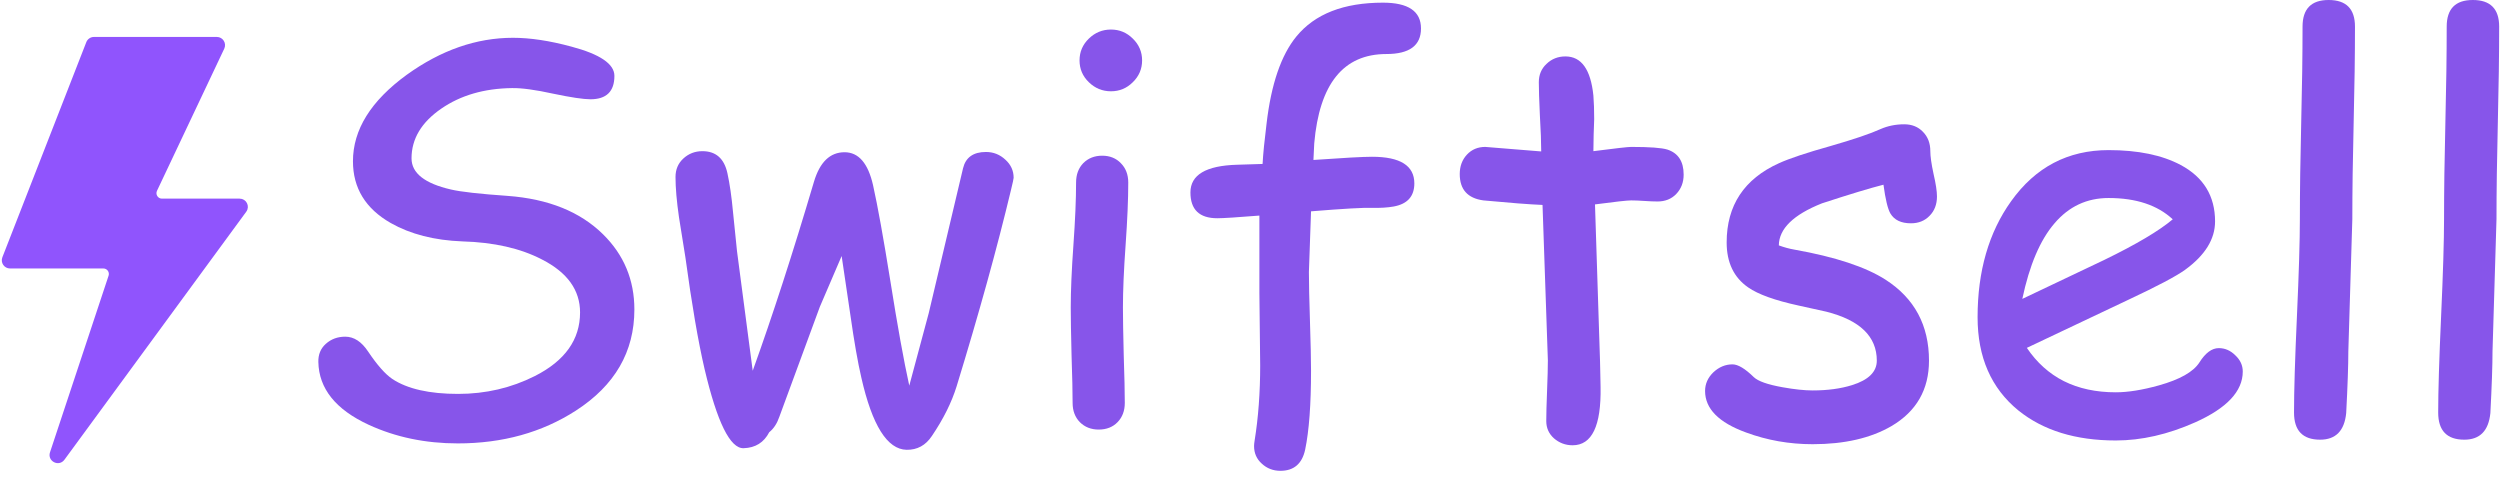 <svg width="1827" height="361" viewBox="0 0 1827 361" fill="none" xmlns="http://www.w3.org/2000/svg">
<path d="M232.648 264.523C232.519 259.077 234.335 254.668 238.096 251.297C241.987 247.796 246.722 246.045 252.3 246.045C258.655 246.045 264.233 249.676 269.032 256.937C275.648 266.792 281.55 273.47 286.738 276.971C297.764 284.232 313.783 287.863 334.797 287.863C354.902 287.863 373.581 283.519 390.832 274.832C412.883 263.68 423.909 248.184 423.909 228.345C423.909 212.007 414.634 199.105 396.086 189.639C380.39 181.47 360.999 177.061 337.909 176.413C317.415 175.635 299.969 171.161 285.571 162.993C267.152 152.49 257.942 137.448 257.942 117.868C257.942 94.787 271.043 73.716 297.245 54.655C322.279 36.631 348.157 27.619 374.877 27.619C387.459 27.619 401.662 29.759 417.488 34.038C438.501 39.614 449.008 46.745 449.008 55.433C449.008 66.844 443.171 72.549 431.497 72.549C426.309 72.549 417.229 71.188 404.257 68.465C391.286 65.612 381.233 64.25 374.1 64.38C353.864 64.639 336.677 69.632 322.539 79.357C308.011 89.341 300.747 101.465 300.747 115.728C300.747 126.492 310.346 134.077 329.543 138.485C336.677 140.171 350.491 141.727 370.986 143.154C400.69 145.358 423.909 154.694 440.641 171.161C455.947 186.204 463.601 204.551 463.601 226.206C463.601 257.067 449.333 281.703 420.796 300.116C396.02 316.066 367.289 324.04 334.602 324.04C310.865 324.04 289.138 319.502 269.422 310.426C245.295 299.274 233.037 283.973 232.648 264.523Z" fill="#8755EA"/>
<path d="M738.82 138.875C728.703 181.146 715.472 228.929 699.129 282.222C695.497 294.022 689.465 306.147 681.034 318.594C676.494 325.467 670.333 328.838 662.55 328.709C648.412 328.449 637.386 310.879 629.473 275.998C626.879 264.847 624.22 249.676 621.496 230.485L615.075 187.111L599.121 224.261L569.546 304.59C567.86 309.517 565.396 313.278 562.153 315.871C558.261 323.392 552.036 327.282 543.474 327.542C533.616 327.93 524.083 308.61 514.873 269.58C510.204 249.481 505.533 222.251 500.864 187.889L496.194 158.714C494.508 147.043 493.665 137.254 493.665 129.344C493.665 123.898 495.546 119.424 499.308 115.923C503.199 112.292 507.869 110.477 513.316 110.477C523.174 110.477 529.271 115.859 531.606 126.621C533.292 134.272 534.654 143.737 535.692 155.018L538.61 183.61L550.09 270.941C564.487 231.004 579.405 184.971 594.841 132.845C599.121 118.451 606.58 111.256 617.215 111.256C627.463 111.256 634.402 119.295 638.034 135.374C641.407 150.544 645.622 173.885 650.681 205.394C655.87 238.07 660.475 263.55 664.496 281.834L678.699 228.929L703.799 122.925C705.744 115.016 711.322 111.061 720.531 111.061C725.979 111.061 730.714 112.941 734.735 116.701C738.756 120.332 740.767 124.741 740.767 129.927C740.767 130.576 740.118 133.558 738.82 138.875Z" fill="#8755EA"/>
<path d="M811.885 66.714C805.659 66.714 800.276 64.51 795.736 60.101C791.196 55.692 788.926 50.376 788.926 44.152C788.926 37.928 791.196 32.611 795.736 28.203C800.276 23.794 805.659 21.59 811.885 21.59C818.111 21.59 823.429 23.794 827.84 28.203C832.38 32.611 834.649 37.928 834.649 44.152C834.649 50.376 832.38 55.692 827.84 60.101C823.429 64.51 818.111 66.714 811.885 66.714ZM820.641 224.65C820.641 232.43 820.835 244.1 821.224 259.66C821.743 275.091 822.002 286.696 822.002 294.476C822.002 300.181 820.251 304.85 816.749 308.48C813.247 312.111 808.642 313.927 802.935 313.927C797.357 313.927 792.753 312.111 789.12 308.48C785.618 304.85 783.867 300.181 783.867 294.476C783.867 286.696 783.608 275.091 783.089 259.66C782.7 244.1 782.505 232.43 782.505 224.65C782.505 212.461 783.154 197.29 784.451 179.136C785.748 160.853 786.397 145.617 786.397 133.428C786.397 127.594 788.147 122.86 791.65 119.229C795.282 115.599 799.886 113.784 805.464 113.784C811.042 113.784 815.582 115.599 819.084 119.229C822.716 122.86 824.532 127.594 824.532 133.428C824.532 145.617 823.883 160.853 822.586 179.136C821.289 197.29 820.641 212.461 820.641 224.65Z" fill="#8755EA"/>
<path d="M1013.17 39.484C981.779 39.484 964.203 61.268 960.442 104.837L959.858 116.896C981.909 115.34 996.177 114.562 1002.66 114.562C1023.29 114.562 1033.6 121.045 1033.6 134.012C1033.6 143.478 1028.54 149.118 1018.42 150.934C1014.01 151.712 1008.82 152.036 1002.86 151.906C997.02 151.646 982.104 152.49 958.107 154.435L956.55 198.782C956.55 206.821 956.809 218.88 957.328 234.959C957.847 251.038 958.107 263.032 958.107 270.941C958.107 295.578 956.68 314.769 953.826 328.514C951.621 338.887 945.589 344.074 935.731 344.074C930.413 344.074 925.874 342.324 922.112 338.823C918.35 335.451 916.469 331.172 916.469 325.986C916.469 324.948 916.599 323.651 916.858 322.095C919.582 305.238 920.944 286.891 920.944 267.052L920.36 213.952V157.547C904.147 158.843 893.899 159.492 889.618 159.492C876.517 159.492 869.967 153.203 869.967 140.625C869.967 127.788 881.317 121.045 904.017 120.397L922.695 119.814C923.084 112.551 924.057 102.697 925.614 90.249C928.986 61.463 936.25 40.262 947.405 26.647C960.895 10.179 981.973 1.945 1010.64 1.945C1029.19 1.945 1038.46 8.234 1038.46 20.812C1038.46 33.26 1030.03 39.484 1013.17 39.484Z" fill="#8755EA"/>
<path d="M1211.34 147.238C1208.62 147.238 1205.38 147.109 1201.61 146.849C1197.98 146.59 1194.8 146.46 1192.08 146.46C1189.09 146.46 1180.27 147.433 1165.62 149.378L1169.31 264.328L1169.5 272.886L1169.7 282.806C1170.22 311.203 1163.41 325.402 1149.27 325.402C1144.08 325.402 1139.55 323.716 1135.65 320.345C1131.89 316.973 1130.01 312.759 1130.01 307.702C1130.01 302.775 1130.21 295.383 1130.6 285.529C1130.99 275.674 1131.18 268.283 1131.18 263.356L1127.28 149.766C1117.82 149.378 1103.42 148.275 1084.09 146.46C1072.55 144.904 1066.78 138.485 1066.78 127.204C1066.78 121.499 1068.53 116.766 1072.03 113.006C1075.53 109.245 1080.01 107.365 1085.45 107.365L1126.32 110.671C1126.32 104.059 1125.99 95.241 1125.34 84.219C1124.82 73.068 1124.57 65.028 1124.57 60.101C1124.57 54.655 1126.44 50.181 1130.21 46.681C1133.97 43.05 1138.57 41.234 1144.02 41.234C1155.69 41.234 1162.5 50.765 1164.45 69.826C1164.84 74.624 1165.03 80.394 1165.03 87.137L1164.64 98.418L1164.45 110.477C1180.54 108.403 1189.75 107.365 1192.08 107.365C1205.57 107.365 1214.39 108.013 1218.54 109.31C1226.45 111.903 1230.41 117.998 1230.41 127.594C1230.41 133.299 1228.59 138.032 1224.96 141.792C1221.46 145.422 1216.91 147.238 1211.34 147.238Z" fill="#8755EA"/>
<path d="M1396.48 163.188C1389.34 163.188 1384.34 160.789 1381.49 155.991C1379.55 152.619 1377.86 145.617 1376.44 134.984C1366.71 137.448 1351.72 141.986 1331.49 148.599C1310.61 156.898 1300.1 167.142 1299.97 179.331C1303.86 180.757 1307.69 181.794 1311.45 182.443C1341.28 187.759 1363.46 195.086 1378 204.422C1399.13 218.036 1409.71 237.746 1409.71 263.55C1409.71 284.686 1400.56 300.635 1382.27 311.398C1367.1 320.215 1347.9 324.624 1324.68 324.624C1307.69 324.624 1291.47 321.771 1276.04 316.066C1256.06 308.805 1246.07 298.69 1246.07 285.723C1246.07 280.537 1248.08 275.998 1252.1 272.108C1256.26 268.218 1260.92 266.274 1266.11 266.274C1270.13 266.274 1275.32 269.385 1281.68 275.61C1284.8 278.592 1291.8 281.055 1302.69 283C1311.39 284.556 1318.71 285.335 1324.68 285.335C1335.58 285.335 1345.18 284.038 1353.48 281.444C1365.54 277.684 1371.57 271.719 1371.57 263.55C1371.57 245.916 1359.25 233.986 1334.61 227.762L1314.37 223.288C1297.11 219.528 1284.86 215.12 1277.6 210.062C1267.09 202.801 1261.84 191.844 1261.84 177.191C1261.84 150.091 1274.61 130.77 1300.17 119.229C1307.94 115.728 1320.4 111.579 1337.52 106.782C1354.65 101.854 1366.9 97.705 1374.29 94.333C1379.62 92 1385.39 90.832 1391.61 90.832C1397.19 90.832 1401.73 92.648 1405.23 96.279C1408.86 99.909 1410.68 104.642 1410.68 110.477C1410.68 114.238 1411.46 119.748 1413.02 127.009C1414.7 134.272 1415.54 139.782 1415.54 143.542C1415.54 149.378 1413.73 154.111 1410.1 157.741C1406.6 161.372 1402.05 163.188 1396.48 163.188Z" fill="#8755EA"/>
<path d="M1546.2 321.9C1516.89 321.9 1493.15 314.575 1474.98 299.922C1455.14 283.714 1445.22 261.022 1445.22 231.846C1445.22 198.133 1453.39 169.866 1469.73 147.043C1487.51 122.147 1511.25 109.699 1540.95 109.699C1562.48 109.699 1580.06 113.33 1593.68 120.591C1610.4 129.538 1618.77 143.283 1618.77 161.825C1618.77 174.793 1611.45 186.592 1596.79 197.225C1590.3 201.893 1576.55 209.154 1555.54 219.009L1481.22 254.214C1488.48 264.977 1497.49 273.081 1508.26 278.527C1519.15 283.973 1531.8 286.696 1546.2 286.696C1555.15 286.696 1565.66 285.011 1577.72 281.639C1593.02 277.36 1602.89 271.784 1607.3 264.912C1611.71 257.909 1616.44 254.408 1621.5 254.408C1626.03 254.408 1630.06 256.159 1633.56 259.66C1637.19 263.032 1639.01 266.986 1639.01 271.525C1639.01 285.918 1627.4 298.301 1604.18 308.675C1584.34 317.492 1565 321.9 1546.2 321.9ZM1540.95 144.71C1525.12 144.71 1511.95 150.869 1501.45 163.188C1490.94 175.376 1483.1 193.789 1477.91 218.426L1537.64 190.029C1561.12 178.618 1577.85 168.698 1587.84 160.27C1576.68 149.896 1561.06 144.71 1540.95 144.71Z" fill="#8755EA"/>
<path d="M1719.08 160.075L1716.16 256.743C1716.16 266.986 1715.64 282.028 1714.6 301.867C1713.31 314.834 1706.95 321.317 1695.54 321.317C1682.82 321.317 1676.47 314.705 1676.47 301.478C1676.47 285.789 1677.18 262.254 1678.61 230.874C1680.03 199.365 1680.75 175.765 1680.75 160.075C1680.75 139.587 1681.08 116.183 1681.72 89.86C1682.37 63.408 1682.7 39.938 1682.7 19.45C1682.7 6.483 1689.05 0 1701.76 0C1714.6 0 1721.02 6.483 1721.02 19.45C1721.02 39.938 1720.7 63.408 1720.05 89.86C1719.4 116.183 1719.08 139.587 1719.08 160.075Z" fill="#8755EA"/>
<path d="M1824.44 160.075L1821.53 256.743C1821.53 266.986 1821 282.028 1819.97 301.867C1818.67 314.834 1812.32 321.317 1800.89 321.317C1788.19 321.317 1781.83 314.705 1781.83 301.478C1781.83 285.789 1782.55 262.254 1783.97 230.874C1785.4 199.365 1786.11 175.765 1786.11 160.075C1786.11 139.587 1786.43 116.183 1787.08 89.86C1787.73 63.408 1788.05 39.938 1788.05 19.45C1788.05 6.483 1794.41 0 1807.13 0C1819.97 0 1826.39 6.483 1826.39 19.45C1826.39 39.938 1826.06 63.408 1825.41 89.86C1824.77 116.183 1824.44 139.587 1824.44 160.075Z" fill="#8755EA"/>
<path d="M158.462 28H68.656C66.596 28 64.746 29.263 63.998 31.183L2.66 188.383C1.381 191.662 3.799 195.201 7.318 195.201H75.555C78.965 195.201 81.374 198.538 80.301 201.775L37.489 330.863C35.695 336.273 42.897 339.99 46.267 335.394L179.167 154.118C181.588 150.815 179.23 146.161 175.135 146.161H118.339C114.669 146.161 112.249 142.34 113.819 139.022L162.982 35.139C164.552 31.822 162.132 28 158.462 28Z" fill="#9054FD" stroke="#9054FD" stroke-width="2" stroke-linejoin="round"/>
</svg>
